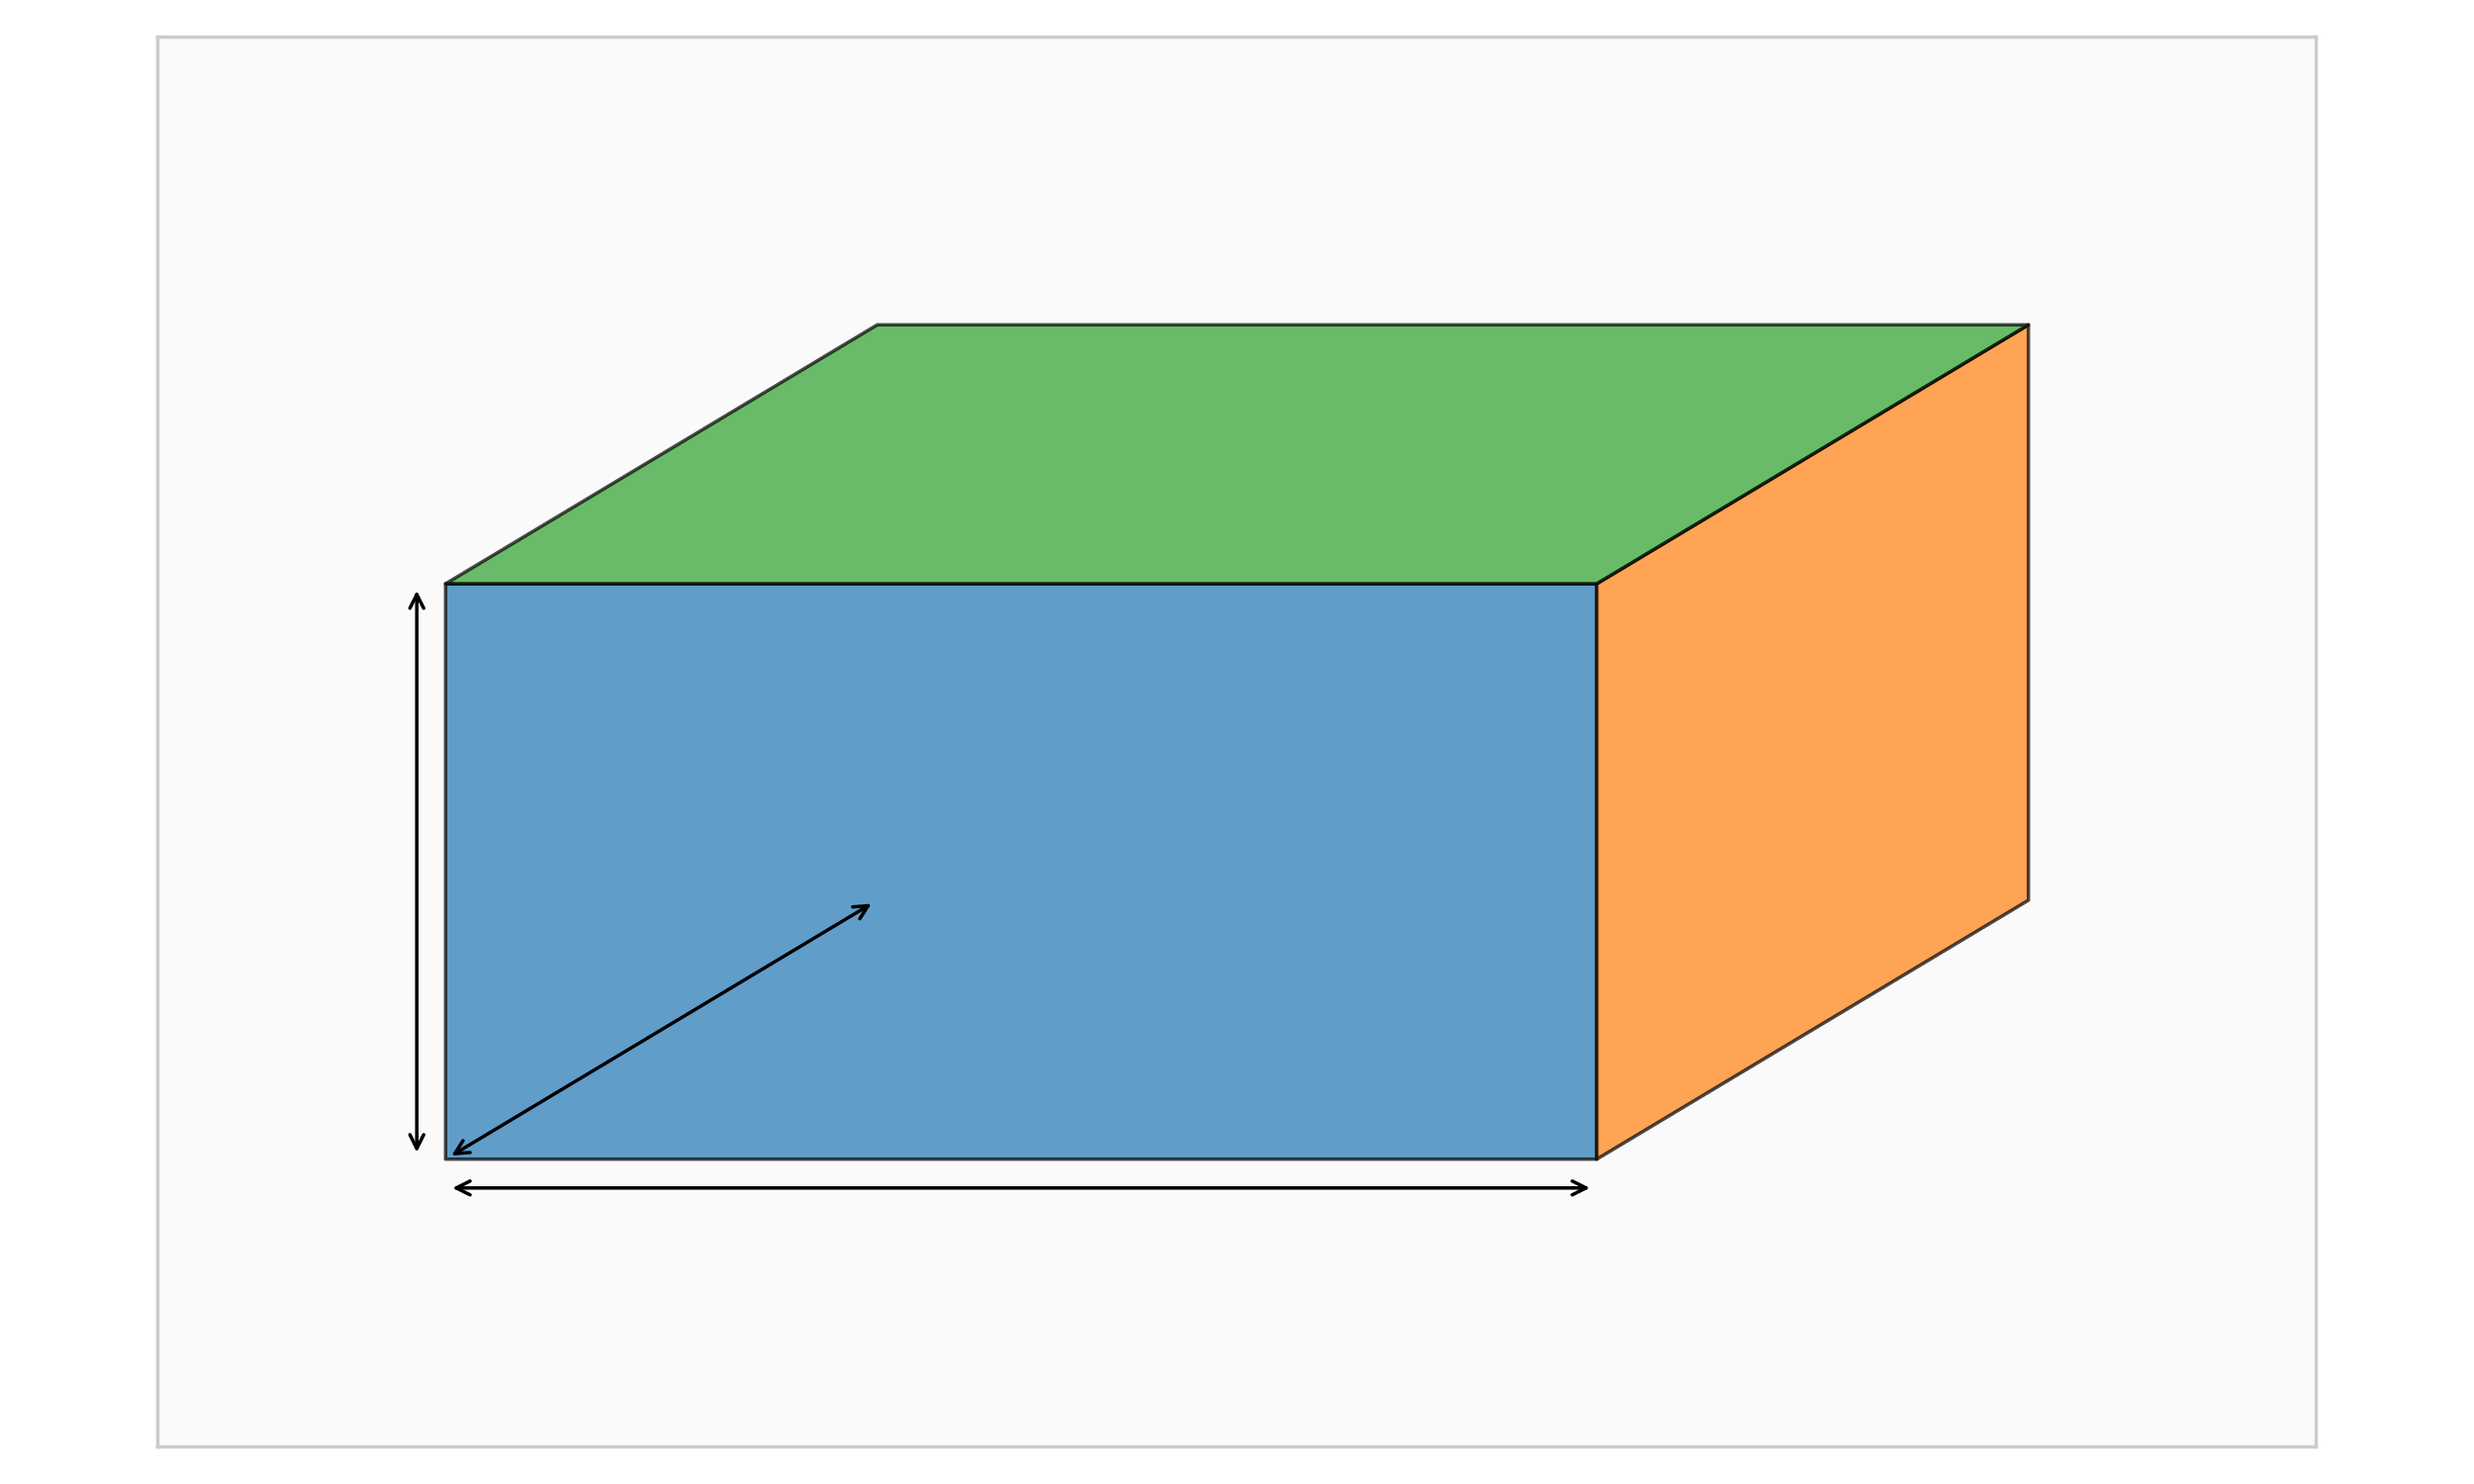 <?xml version="1.0" encoding="utf-8" standalone="no"?>
<!DOCTYPE svg PUBLIC "-//W3C//DTD SVG 1.1//EN"
  "http://www.w3.org/Graphics/SVG/1.1/DTD/svg11.dtd">
<svg xmlns:xlink="http://www.w3.org/1999/xlink" width="720pt" height="432pt" viewBox="0 0 720 432" xmlns="http://www.w3.org/2000/svg" version="1.1">
 <defs>
  <style type="text/css">*{stroke-linejoin: round; stroke-linecap: butt}</style>
 </defs>
 <g id="figure_1">
  <g id="patch_1">
   <path d="M 0 432 
L 720 432 
L 720 0 
L 0 0 
z
" style="fill: #ffffff"/>
  </g>
  <g id="axes_1">
   <g id="patch_2">
    <path d="M 45.918 421.2 
L 674.082 421.2 
L 674.082 10.8 
L 45.918 10.8 
z
" style="fill: #fafafa"/>
   </g>
   <g id="matplotlib.axis_1"/>
   <g id="matplotlib.axis_2"/>
   <g id="patch_3">
    <path d="M 129.673 337.445 
L 464.694 337.445 
L 464.694 169.935 
L 129.673 169.935 
z
" clip-path="url(#ped370274a7)" style="fill: #1f77b4; opacity: 0.7; stroke: #000000; stroke-linejoin: miter"/>
   </g>
   <g id="patch_4">
    <path d="M 464.694 337.445 
L 590.327 262.065 
L 590.327 94.555 
L 464.694 169.935 
z
" clip-path="url(#ped370274a7)" style="fill: #ff7f0e; opacity: 0.7; stroke: #000000; stroke-linejoin: miter"/>
   </g>
   <g id="patch_5">
    <path d="M 129.673 169.935 
L 464.694 169.935 
L 590.327 94.555 
L 255.306 94.555 
z
" clip-path="url(#ped370274a7)" style="fill: #2ca02c; opacity: 0.7; stroke: #000000; stroke-linejoin: miter"/>
   </g>
   <g id="patch_6">
    <path d="M 45.918 421.2 
L 45.918 10.8 
" style="fill: none; stroke: #cccccc; stroke-linejoin: miter; stroke-linecap: square"/>
   </g>
   <g id="patch_7">
    <path d="M 674.082 421.2 
L 674.082 10.8 
" style="fill: none; stroke: #cccccc; stroke-linejoin: miter; stroke-linecap: square"/>
   </g>
   <g id="patch_8">
    <path d="M 45.918 421.2 
L 674.082 421.2 
" style="fill: none; stroke: #cccccc; stroke-linejoin: miter; stroke-linecap: square"/>
   </g>
   <g id="patch_9">
    <path d="M 45.918 10.8 
L 674.082 10.8 
" style="fill: none; stroke: #cccccc; stroke-linejoin: miter; stroke-linecap: square"/>
   </g>
   <g id="patch_10">
    <path d="M 132.793 345.82 
Q 297.185 345.82 461.576 345.82 
" style="fill: none; stroke: #000000; stroke-linecap: round"/>
    <path d="M 136.793 347.82 
L 132.793 345.82 
L 136.793 343.82 
" style="fill: none; stroke: #000000; stroke-linecap: round"/>
    <path d="M 457.576 343.82 
L 461.576 345.82 
L 457.576 347.82 
" style="fill: none; stroke: #000000; stroke-linecap: round"/>
   </g>
   <g id="patch_11">
    <path d="M 121.298 334.326 
Q 121.298 253.688 121.298 173.05 
" style="fill: none; stroke: #000000; stroke-linecap: round"/>
    <path d="M 123.298 330.326 
L 121.298 334.326 
L 119.298 330.326 
" style="fill: none; stroke: #000000; stroke-linecap: round"/>
    <path d="M 119.298 177.05 
L 121.298 173.05 
L 123.298 177.05 
" style="fill: none; stroke: #000000; stroke-linecap: round"/>
   </g>
   <g id="patch_12">
    <path d="M 132.346 335.841 
Q 192.49 299.755 252.634 263.668 
" style="fill: none; stroke: #000000; stroke-linecap: round"/>
    <path d="M 136.805 335.498 
L 132.346 335.841 
L 134.747 332.068 
" style="fill: none; stroke: #000000; stroke-linecap: round"/>
    <path d="M 248.175 264.011 
L 252.634 263.668 
L 250.233 267.441 
" style="fill: none; stroke: #000000; stroke-linecap: round"/>
   </g>
  </g>
 </g>
 <defs>
  <clipPath id="ped370274a7">
   <rect x="45.918" y="10.8" width="628.163" height="410.4"/>
  </clipPath>
 </defs>
</svg>
